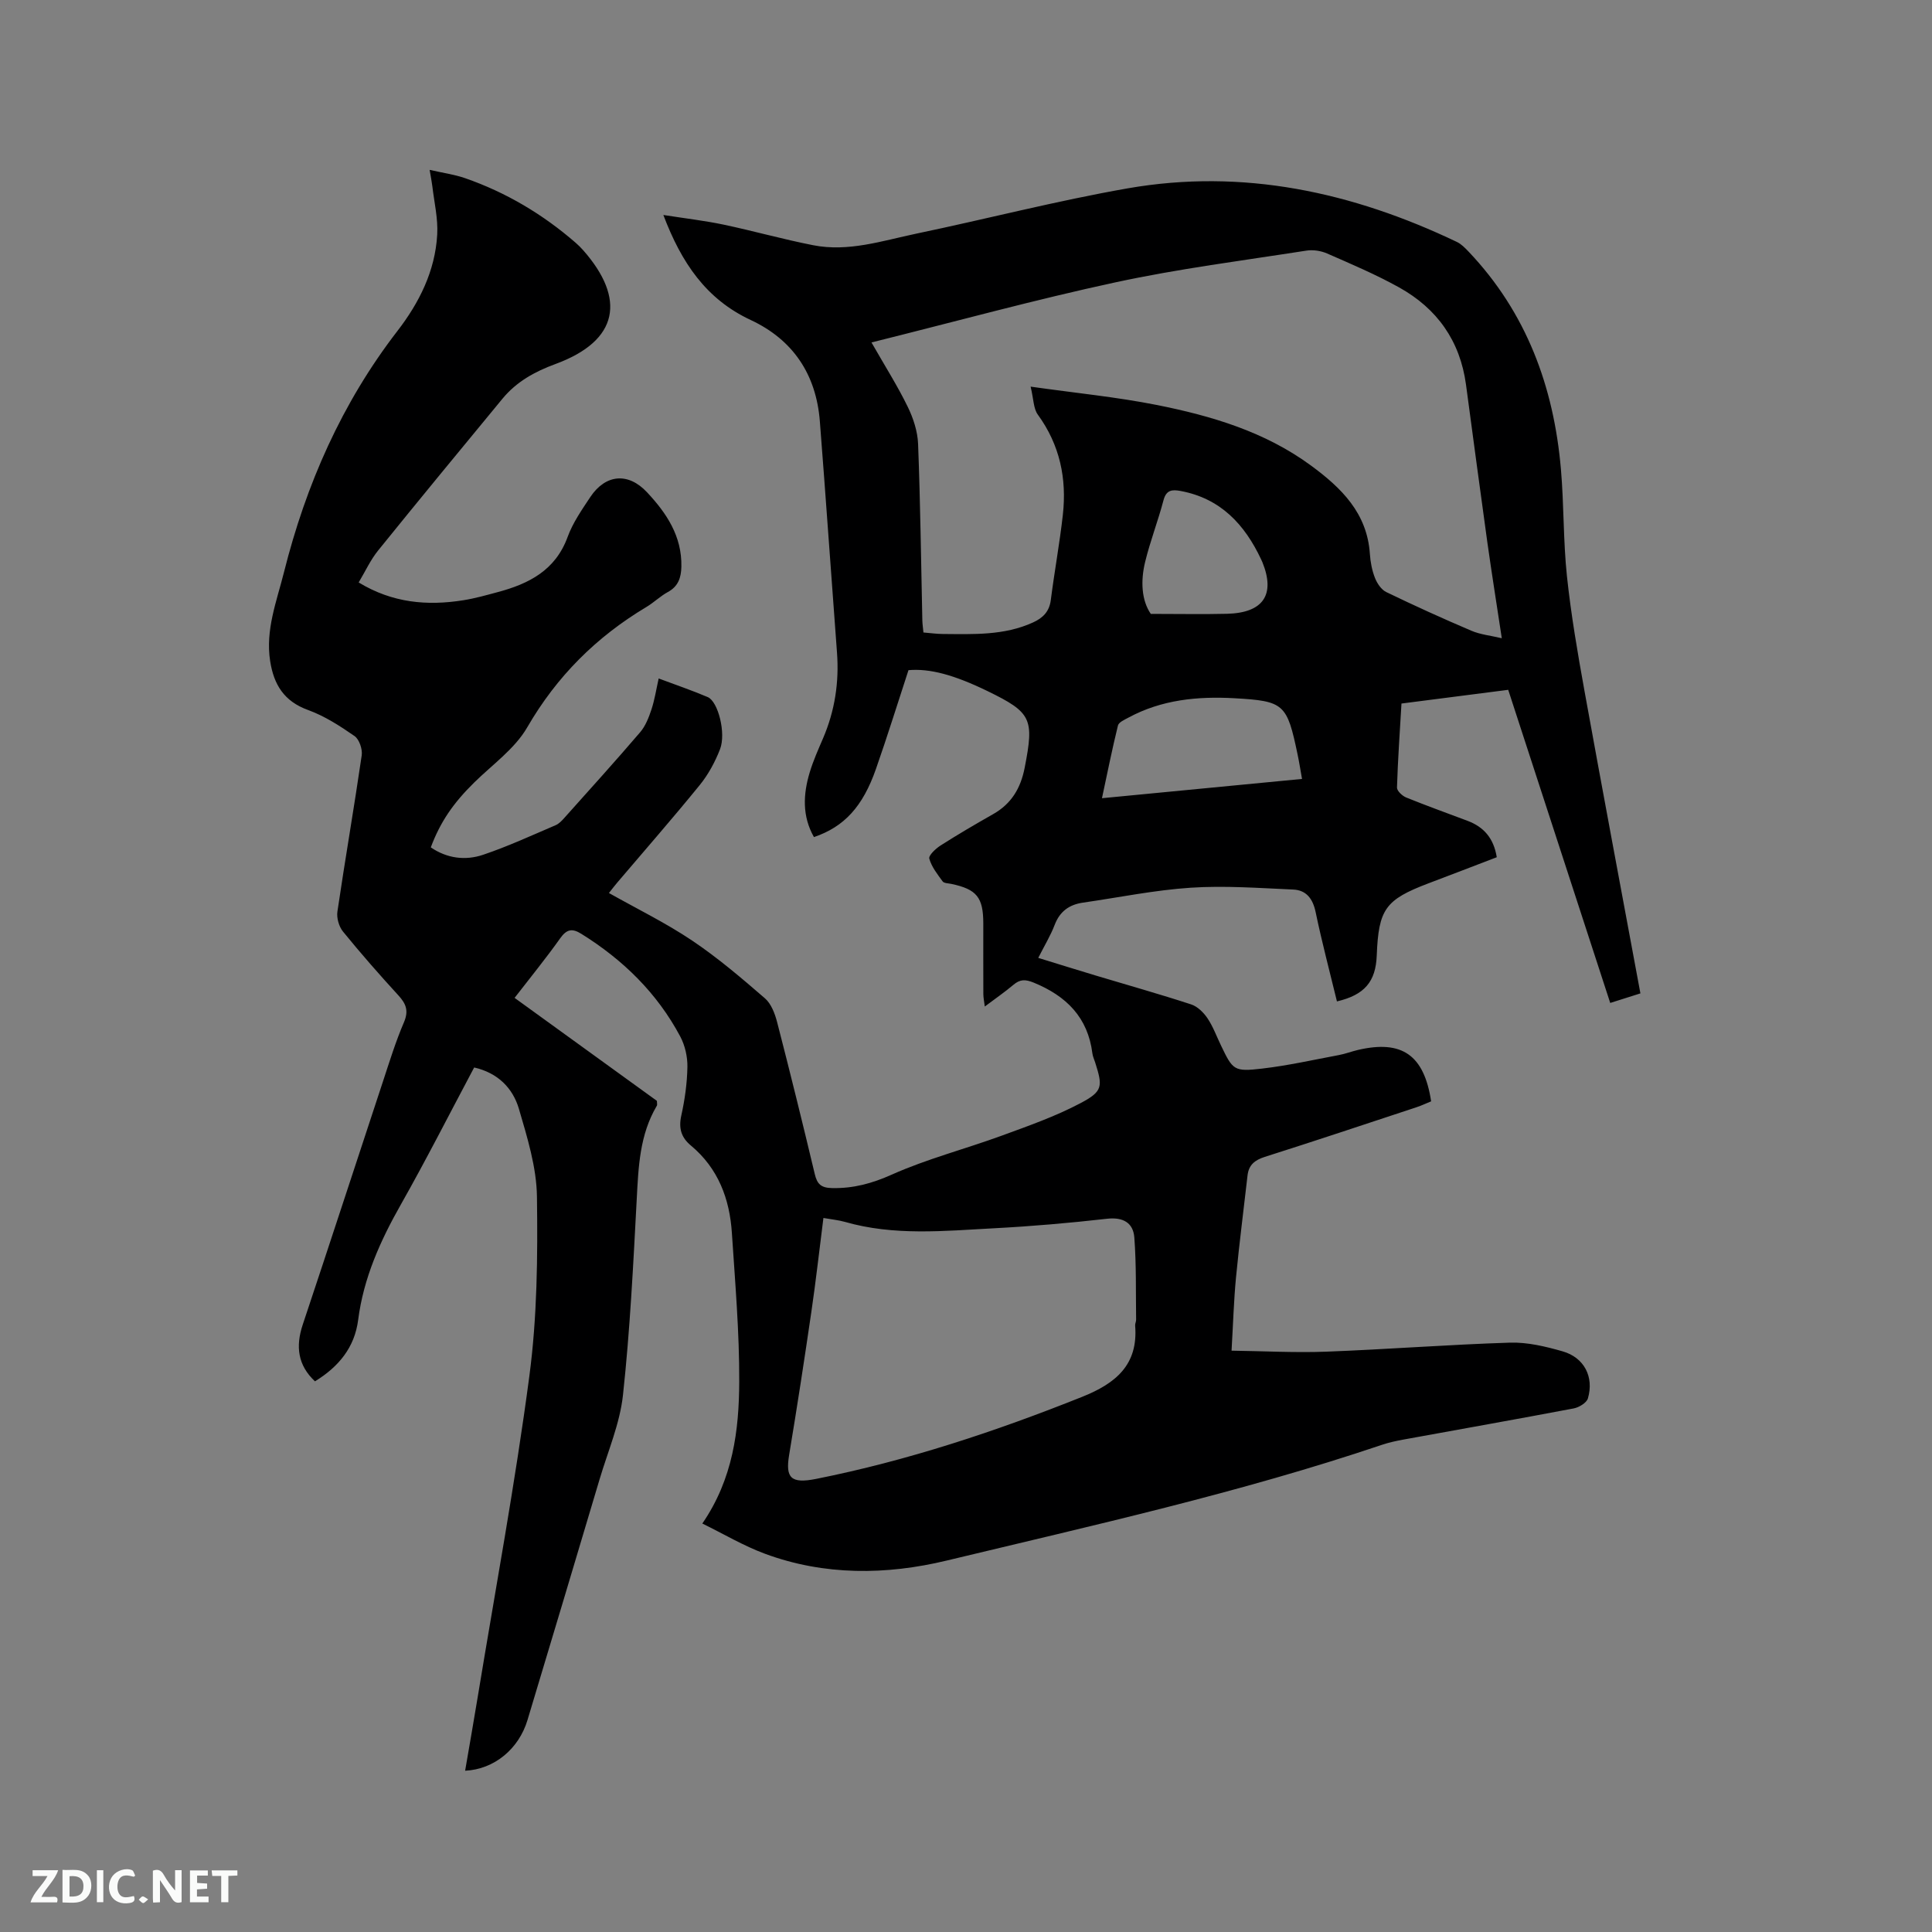 <svg enable-background="new 0 0 400 400" viewBox="0 0 400 400" xmlns="http://www.w3.org/2000/svg"><rect x="0" y="0" width="400" height="400" fill="#808080" stroke="none"/><path d="m98.17 221.01c-5.08 9.54-9.91 19.07-15.17 28.36-4.27 7.53-7.74 15.24-8.85 23.92-.73 5.66-4 9.67-8.94 12.7-3.55-3.33-4.04-7.21-2.53-11.74 5.59-16.75 11.06-33.55 16.6-50.32 1.36-4.12 2.64-8.29 4.35-12.27 1.02-2.38.45-3.83-1.14-5.57-3.94-4.3-7.79-8.69-11.47-13.21-.85-1.04-1.36-2.84-1.16-4.16 1.59-10.79 3.46-21.55 5.03-32.34.18-1.27-.51-3.31-1.49-3.99-3.01-2.09-6.2-4.15-9.62-5.39-4.97-1.8-7.09-5.25-7.85-10.14-1-6.46 1.35-12.35 2.86-18.37 4.56-18.17 11.96-35.01 23.48-49.95 4.52-5.85 7.83-12.44 8.25-19.97.19-3.31-.62-6.68-1.01-10.02-.11-.92-.3-1.84-.56-3.38 2.71.62 5.09.94 7.32 1.71 8.5 2.95 16.12 7.48 22.91 13.38.56.49 1.09 1.01 1.58 1.57 8.76 9.95 7.49 18.67-5.77 23.54-4.33 1.59-8.06 3.67-10.96 7.18-8.63 10.46-17.26 20.92-25.78 31.47-1.56 1.94-2.62 4.28-3.99 6.57 6.99 4.25 14.2 4.88 21.69 3.68 2.4-.38 4.75-1.05 7.1-1.68 6.45-1.72 11.95-4.51 14.47-11.42 1.07-2.94 2.95-5.63 4.7-8.27 3.17-4.75 7.85-5.13 11.72-1 4.07 4.34 7.27 9.12 7.13 15.44-.05 2.25-.64 4.07-2.81 5.24-1.57.86-2.89 2.17-4.43 3.09-10.37 6.2-18.56 14.35-24.68 24.93-2.57 4.44-7.2 7.7-10.97 11.41-4.34 4.27-7.01 8.14-8.99 13.43 3.36 2.29 7.15 2.78 10.84 1.53 5.1-1.72 10.02-3.99 14.98-6.11.74-.31 1.36-.99 1.92-1.62 5.23-5.85 10.5-11.67 15.6-17.63 1.11-1.29 1.79-3.05 2.34-4.7.66-1.99.98-4.1 1.5-6.44 3.51 1.32 6.89 2.46 10.17 3.86 2.14.92 3.82 7.49 2.53 10.8-1.02 2.62-2.42 5.22-4.19 7.4-5.55 6.83-11.35 13.45-17.05 20.16-.53.62-1.03 1.28-1.76 2.2 5.88 3.31 11.8 6.2 17.22 9.84 5.32 3.57 10.24 7.77 15.09 11.97 1.3 1.13 2.06 3.17 2.52 4.94 2.7 10.45 5.29 20.94 7.79 31.44.5 2.08 1.29 2.85 3.58 2.9 4.43.09 8.28-.96 12.39-2.8 7.31-3.26 15.15-5.28 22.7-8.04 5.54-2.03 11.16-4 16.36-6.75 4.65-2.46 4.6-3.46 3.01-8.46-.19-.6-.48-1.2-.56-1.82-.93-7.47-5.4-11.9-12.13-14.66-1.76-.72-2.85-.72-4.23.45-1.78 1.5-3.7 2.82-5.92 4.49-.13-1.06-.29-1.81-.3-2.56-.02-4.88-.01-9.76-.01-14.63 0-5.42-1.36-7.09-6.63-8.2-.62-.13-1.5-.12-1.79-.52-1.08-1.48-2.29-3.01-2.76-4.71-.18-.66 1.32-2.07 2.32-2.71 3.57-2.28 7.23-4.42 10.91-6.51 3.79-2.15 5.7-5.38 6.52-9.61 1.98-10.13 1.44-11.41-7.7-15.86-6.96-3.38-11.95-4.71-16.36-4.33-2.23 6.81-4.36 13.67-6.73 20.44-2.74 7.85-6.59 11.99-12.84 14.12-2.46-4.33-2.25-8.87-.87-13.42.73-2.42 1.78-4.76 2.78-7.09 2.42-5.67 3.32-11.56 2.86-17.7-1.2-15.96-2.3-31.93-3.55-47.89-.76-9.67-5.53-16.86-14.32-20.96-9.23-4.31-14.33-11.84-18.08-21.74 4.52.71 8.54 1.17 12.48 2 6.2 1.31 12.32 3.04 18.54 4.26 7.3 1.44 14.31-.92 21.32-2.39 14.61-3.05 29.09-6.81 43.77-9.38 23.89-4.18 46.54.76 68.18 11.09.92.44 1.7 1.25 2.42 2 11.99 12.62 17.64 27.98 19.12 45.02.64 7.38.47 14.84 1.25 22.2.85 7.99 2.22 15.94 3.65 23.85 3.75 20.73 7.65 41.44 11.56 62.51-1.86.59-3.82 1.21-6.25 1.98-7.03-21.59-14-42.99-21.12-64.83-6.85.88-14.27 1.83-22.1 2.84-.34 5.82-.75 11.6-.93 17.39-.02.69 1.09 1.73 1.9 2.06 4.21 1.71 8.49 3.24 12.75 4.85 3.33 1.26 5.38 3.59 6.01 7.52-4.72 1.81-9.42 3.62-14.13 5.4-8.95 3.4-10.34 5.33-10.72 14.95-.21 5.42-2.53 8.16-8.24 9.5-1.49-6.15-3.12-12.28-4.41-18.48-.58-2.79-1.94-4.57-4.67-4.68-7.06-.31-14.16-.84-21.18-.38-7.48.49-14.88 2.02-22.32 3.09-2.84.41-4.79 1.8-5.86 4.6-.86 2.25-2.14 4.34-3.4 6.84 4.11 1.26 8.01 2.49 11.92 3.66 6.59 1.98 13.22 3.84 19.76 5.98 1.3.43 2.55 1.67 3.35 2.85 1.17 1.74 1.9 3.78 2.82 5.68 2.44 5.08 2.67 5.43 8.49 4.75 5.34-.62 10.61-1.81 15.9-2.8 1.35-.25 2.65-.76 3.99-1.07 9.07-2.1 13.65 1.04 15.11 10.65-.97.39-1.99.88-3.05 1.23-10.45 3.45-20.9 6.94-31.39 10.27-2.07.66-3.32 1.66-3.57 3.83-.8 7.05-1.71 14.08-2.39 21.14-.45 4.72-.59 9.47-.92 15.15 6.77.09 13.18.45 19.56.21 12.7-.48 25.39-1.47 38.09-1.87 3.62-.11 7.36.79 10.89 1.8 4.47 1.28 6.54 5.29 5.24 9.74-.27.92-1.84 1.87-2.95 2.08-11.76 2.23-23.54 4.31-35.31 6.46-1.45.27-2.91.58-4.31 1.05-29.54 9.97-59.95 16.71-90.2 23.99-12.46 3-25.28 3.15-37.61-1.41-4.41-1.63-8.52-4.08-12.97-6.26 6.35-9.25 7.6-19.29 7.64-29.38.04-10.25-.85-20.52-1.52-30.76-.46-7.09-2.84-13.42-8.5-18.13-1.98-1.65-2.56-3.55-1.98-6.17.73-3.3 1.21-6.71 1.27-10.07.04-2.11-.49-4.46-1.48-6.32-4.79-9-11.85-15.89-20.48-21.26-1.92-1.2-3.05-.95-4.39.94-2.93 4.13-6.14 8.06-9.43 12.32 9.98 7.22 19.74 14.29 29.46 21.32 0 .43.12.81-.02 1.03-3.54 5.97-3.8 12.6-4.15 19.29-.72 13.55-1.39 27.12-2.85 40.59-.64 5.9-3.11 11.62-4.83 17.4-4.95 16.64-9.94 33.27-14.94 49.89-1.79 5.96-6.86 10.2-12.91 10.49.88-5.14 1.77-10.18 2.6-15.23 3.64-22.16 7.76-44.25 10.7-66.5 1.62-12.24 1.74-24.74 1.57-37.11-.08-6.11-2.01-12.3-3.75-18.25-1.26-4.22-4.32-7.39-9.25-8.51zm82.26-150.11c2.87 5.02 5.42 9.04 7.49 13.29 1.16 2.37 2.06 5.11 2.16 7.72.47 12.18.61 24.37.88 36.55.02.81.15 1.61.23 2.49 1.46.12 2.71.3 3.97.31 6.35.04 12.72.35 18.72-2.39 2.06-.94 3.38-2.26 3.68-4.66.75-5.88 1.83-11.72 2.49-17.61.84-7.52-.62-14.5-5.19-20.77-.9-1.24-.85-3.16-1.48-5.78 9.4 1.33 17.83 2.15 26.09 3.79 11.35 2.26 22.41 5.53 31.96 12.55 6.31 4.64 11.63 9.84 12.19 18.31.11 1.67.44 3.4 1.05 4.95.44 1.13 1.31 2.43 2.34 2.93 5.81 2.81 11.69 5.48 17.63 8.01 1.85.79 3.94.99 6.29 1.55-1.06-7.02-2.08-13.39-2.98-19.78-1.52-10.9-2.96-21.81-4.43-32.72-1.22-9.06-5.99-15.77-13.86-20.14-4.79-2.66-9.87-4.82-14.9-7.02-1.28-.56-2.92-.81-4.29-.59-13.17 2.06-26.43 3.74-39.45 6.55-16.69 3.59-33.22 8.14-50.59 12.46zm-9.95 181.27c-.86 6.74-1.56 13.05-2.48 19.32-1.45 9.93-2.97 19.85-4.62 29.75-.79 4.75.37 5.99 5.59 4.95 18.94-3.78 37.16-9.83 55.08-16.99 6.93-2.77 11.63-6.61 10.97-14.75-.03-.41.21-.83.2-1.25-.08-5.67.06-11.36-.37-17-.23-3.02-2.31-4.25-5.65-3.87-7.77.88-15.58 1.56-23.39 1.97-10.33.55-20.71 1.61-30.91-1.33-1.31-.37-2.67-.49-4.42-.8zm99.09-90.9c-.35-1.96-.59-3.52-.92-5.07-2.19-10.48-2.76-11.06-13.11-11.64-7.59-.42-15.04.3-21.9 4.01-.81.44-2.01.95-2.18 1.64-1.2 4.86-2.18 9.77-3.31 15.05 14.08-1.35 27.55-2.65 41.42-3.99zm-31.31-34.17c5.87 0 10.83.1 15.78-.02 7.5-.19 10.04-3.95 7.34-10.65-.08-.2-.17-.39-.26-.58-3.41-7.27-8.41-12.66-16.69-14.2-1.73-.32-2.97-.25-3.54 1.92-1.13 4.29-2.75 8.45-3.8 12.76-.97 3.98-.75 7.98 1.17 10.77z" fill="#000001"/><g fill="#fafbfa"><path d="m37.59 393.81c-.92.31-1.52.05-2-.78-.7-1.2-1.52-2.34-2.47-3.78v4.59c-.55.03-.95.05-1.41.07-.03-.37-.06-.64-.06-.91 0-1.91 0-3.81 0-5.7 1.13-.41 1.77-.03 2.29.91.62 1.11 1.38 2.14 2.31 3.19v-4.2h1.35v6.61z"/><path d="m12.94 393.88v-6.75c1.9.19 3.93-.54 5.37 1.29.8 1.01.78 2.88.03 3.97-1.37 1.97-3.4 1.51-5.4 1.49m1.45-1.22c2.04.12 2.92-.58 2.89-2.21-.03-1.51-.98-2.19-2.89-2z"/><path d="m11.81 393.87h-5.49c.68-2.18 2.47-3.48 3.51-5.45h-3.08v-1.21h5.29c-.71 2.13-2.44 3.48-3.47 5.51.86 0 1.63.04 2.39-.01.79-.05 1.14.21.85 1.16"/><path d="m39.33 393.86v-6.61h3.7v1.07h-2.22v1.52c.68.04 1.34.09 2.07.13v1.07c-.72.05-1.38.09-2.1.14v1.48h2.4v1.19h-3.85z"/><path d="m27.71 388.56c-1.15-.3-2.46-.61-3.1.64-.37.73-.41 1.93-.06 2.67.63 1.35 1.99.93 3.17.68.35.94-.01 1.32-.93 1.46-1.62.25-3.05-.27-3.76-1.48-.73-1.24-.6-3.03.31-4.17.88-1.11 2.71-1.7 4-1.16.32.13.44.74.65 1.12-.1.08-.19.16-.28.24"/><path d="m49.15 387.24v1.07c-.59.02-1.17.05-1.87.08v5.44h-1.48v-5.44h-1.85c-.05-.4-.08-.73-.13-1.15z"/><path d="m20.06 387.21h1.33v6.62h-1.33z"/><path d="m30.68 393.25c-.49.38-.8.79-1.05.76-.32-.05-.6-.45-.9-.7.26-.24.51-.64.8-.67.29-.04.62.3 1.15.61"/></g></svg>